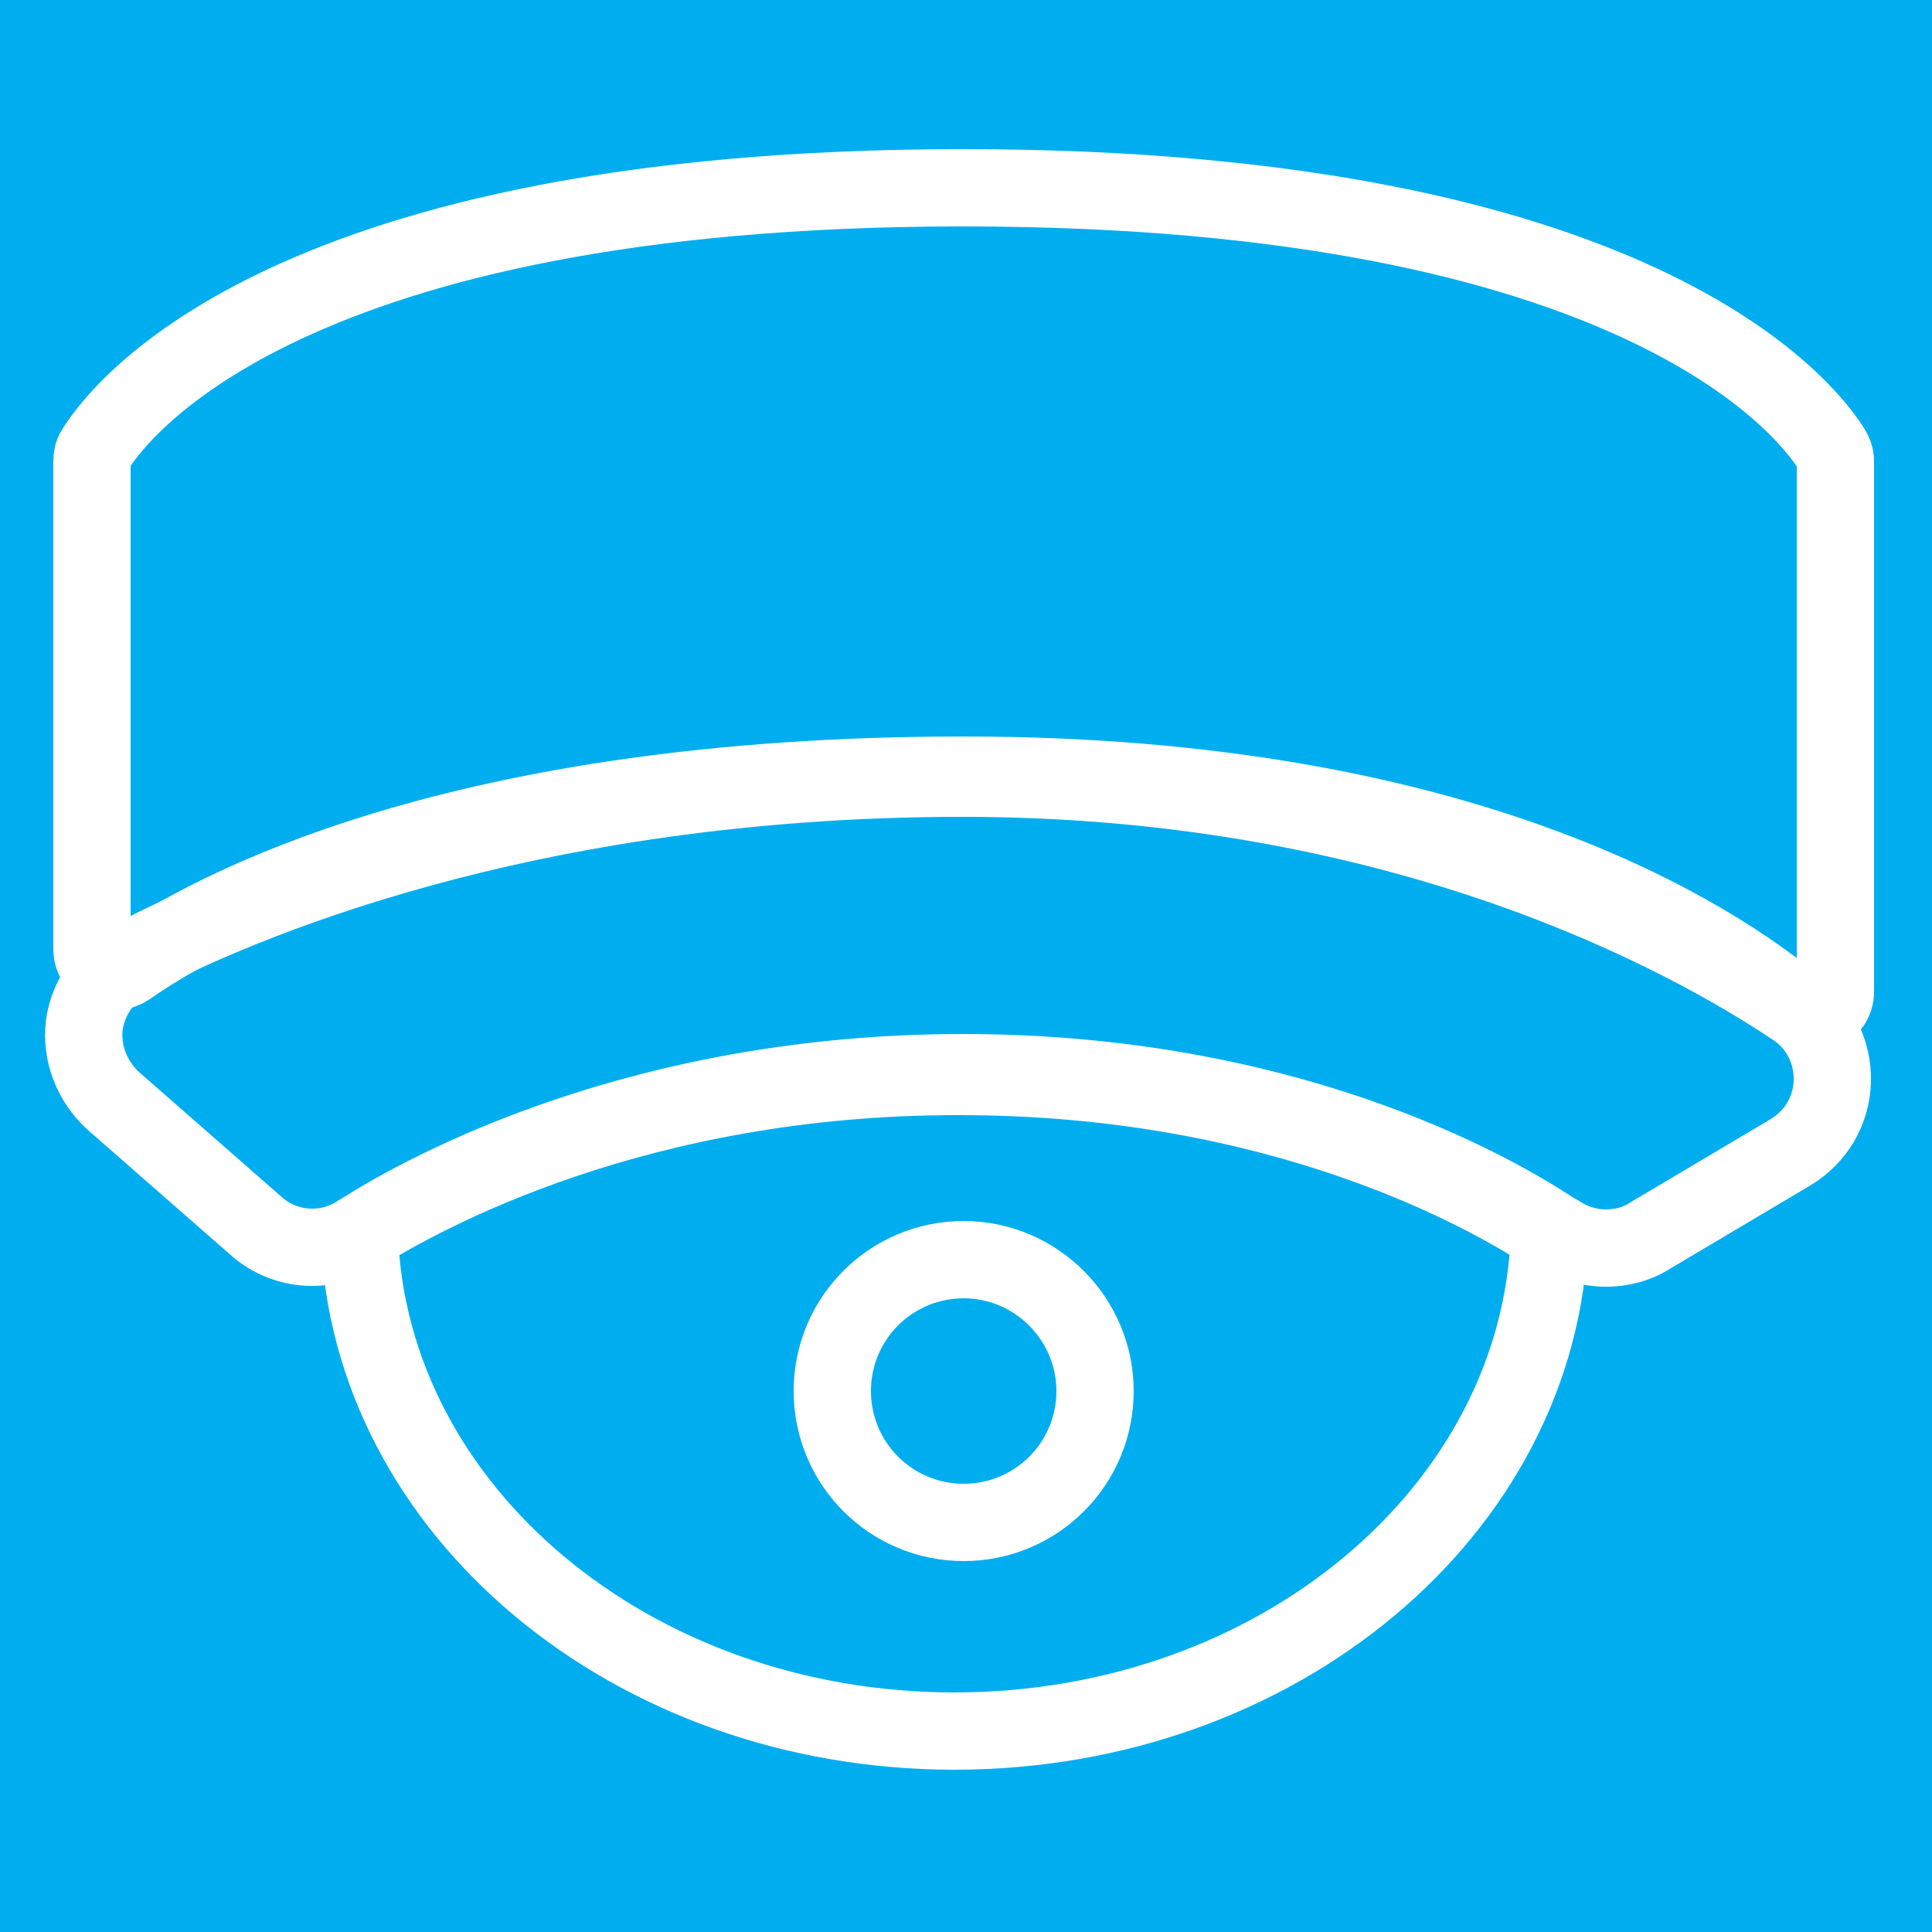 <?xml version="1.0" encoding="utf-8"?>
<!-- Generator: Adobe Illustrator 23.0.6, SVG Export Plug-In . SVG Version: 6.00 Build 0)  -->
<svg version="1.1" id="Layer_1" xmlns="http://www.w3.org/2000/svg" xmlns:xlink="http://www.w3.org/1999/xlink" x="0px" y="0px"
	 viewBox="0 0 250 250" style="enable-background:new 0 0 250 250;" xml:space="preserve">
<rect x="0" y="0" width="250" height="250" fill="#333333" stroke="none"/>
<style type="text/css">
	.st0{fill:#00AEEF;stroke:#00AEEF;stroke-miterlimit:10;}
	.st1{fill:none;stroke:#FFFFFF;stroke-width:10;stroke-miterlimit:10;}
</style>
<rect y="0" class="st0" width="250" height="250"/>
<path class="st1" d="M11.9,59.7v63.1c0,2.4,2.6,3.7,4.6,2.4c11-7.7,43.1-24.9,108.2-24.9c64.7,0,96.8,20.8,108,30.2
	c1.9,1.6,4.8,0.3,4.8-2.2V59.7c0-0.6-0.2-1.1-0.5-1.6c-3.2-5.1-25.1-33.8-112.4-33.8S15.5,53,12.3,58.2C12,58.6,11.9,59.2,11.9,59.7
	"/>
<path class="st1" d="M141.7,180c0,9.4-7.6,17-17,17s-17-7.6-17-17s7.6-17,17-17S141.7,170.7,141.7,180"/>
<path class="st1" d="M46.5,159.7c1.2,35.7,35.2,64.3,77,64.3s75.8-28.6,77-64.3c-8.1-5.3-34.7-20.4-76.3-20.4
	C82.5,139.2,54.8,154.5,46.5,159.7z"/>
<path class="st1" d="M232.2,130.4c-13.3-8.9-50.4-29.7-107.6-29.7c-56.9,0-94.4,16.4-107.8,23.5c-3.2,1.7-5.4,4.9-5.9,8.5
	c-0.4,3.6,1,7.2,3.7,9.7l18.5,16.2c2,1.8,4.6,2.8,7.3,2.8c2.1,0,4.2-0.6,6-1.8c0.2-0.1,0.4-0.2,0.5-0.3c8.2-5.2,36-20.5,77.7-20.5
	s68.3,15.1,76.3,20.4c0.2,0.1,0.5,0.3,0.7,0.4c1.8,1.2,4,1.9,6.2,1.9c2,0,4-0.5,5.7-1.6l18.2-10.8c3.3-2,5.3-5.4,5.4-9.2
	C237.2,136.1,235.4,132.5,232.2,130.4z"/>
</svg>
